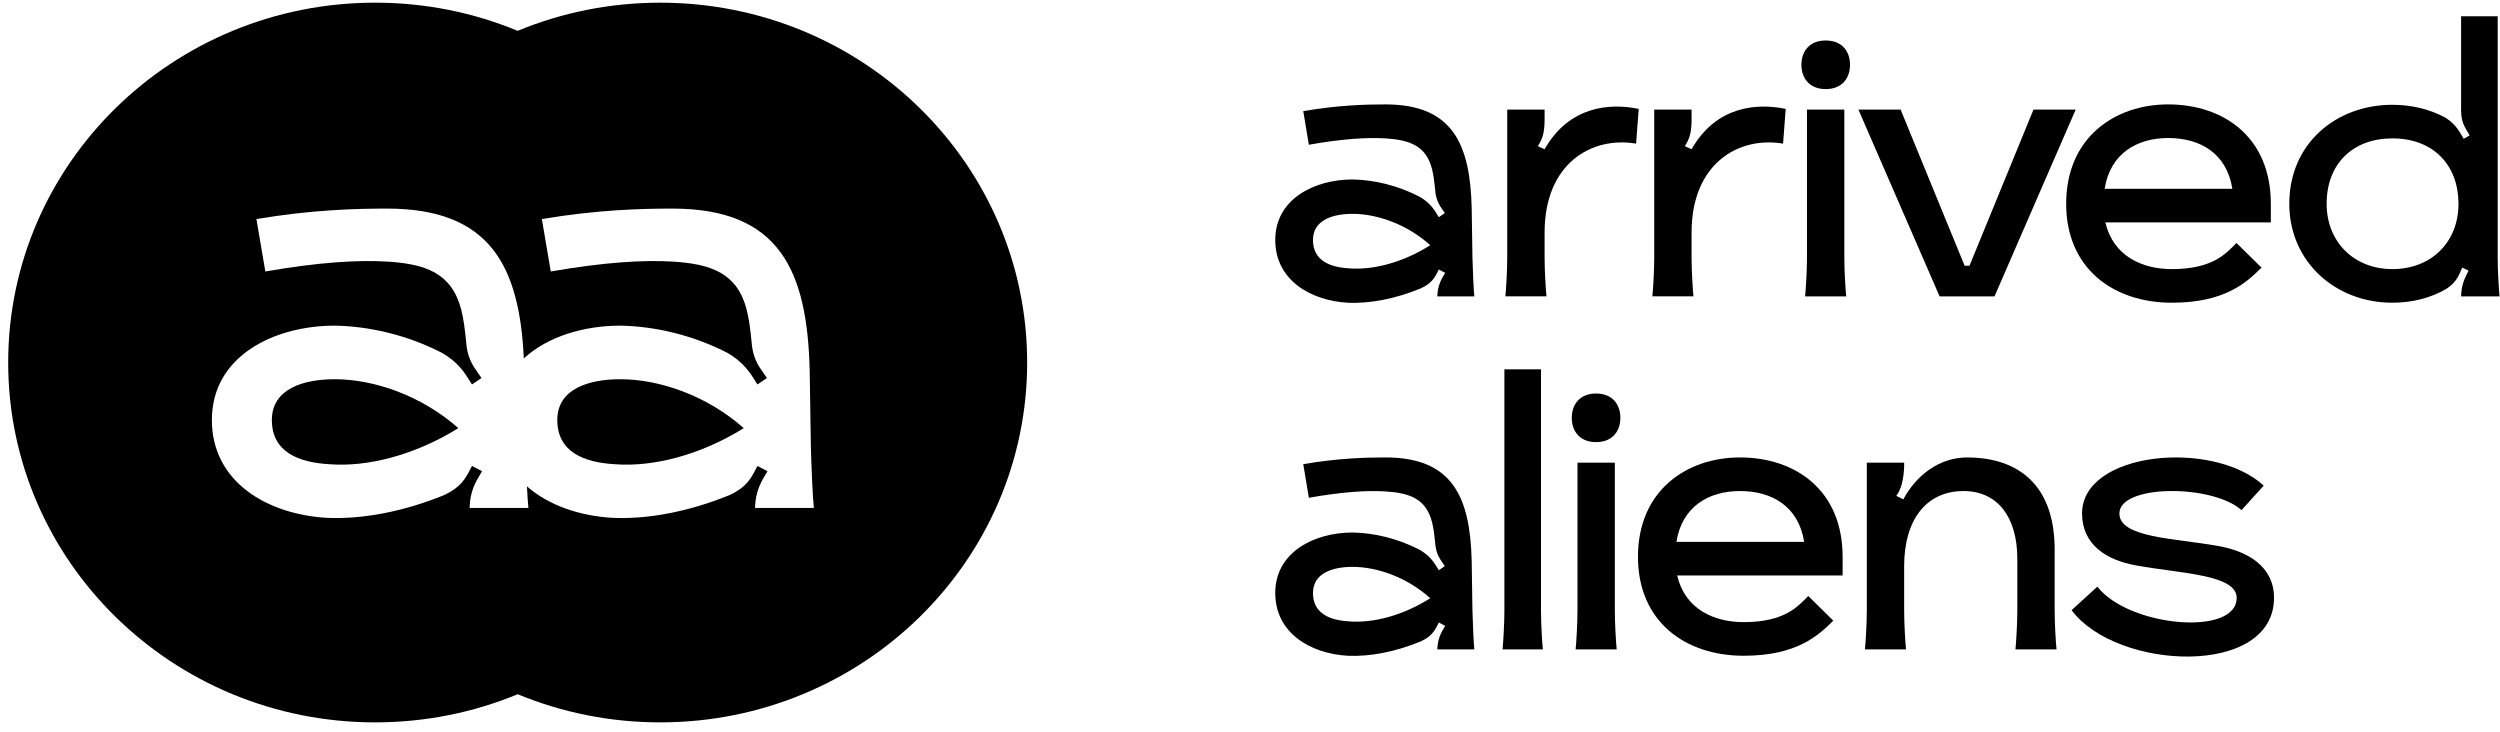<svg width="198" height="58" viewBox="0 0 198 58" fill="none" xmlns="http://www.w3.org/2000/svg">
    <path d="M164.07 48.327L164.1 48.297L166.111 46.463C168.596 49.658 177.144 50.427 177.144 47.351C177.144 45.487 172.678 45.428 169.158 44.777C166.851 44.363 164.899 43.151 164.899 40.666C164.899 35.756 175.251 34.78 179.274 38.448C179.274 38.448 179.274 38.477 179.244 38.507L177.528 40.4C175.192 38.329 167.856 38.359 167.856 40.666C167.856 42.589 172.175 42.618 175.665 43.239C178.031 43.654 180.102 44.866 180.102 47.351C180.102 53.651 167.649 53.119 164.07 48.327Z" fill="black"/>
    <path d="M147.851 36.643H150.809C150.809 36.643 150.879 38.374 150.187 39.274L150.741 39.551C151.779 37.613 153.619 36.229 155.808 36.229C159.239 36.229 162.759 37.856 162.729 43.624V48.327C162.729 49.421 162.818 50.841 162.877 51.432H159.623C159.682 50.841 159.771 49.421 159.771 48.327V44.245C159.771 40.991 158.233 38.891 155.512 38.891C152.584 38.891 150.809 41.139 150.809 44.837V48.327C150.809 49.421 150.898 50.841 150.957 51.432H147.703C147.762 50.841 147.851 49.421 147.851 48.327V36.643Z" fill="black"/>
    <path d="M129.727 44.097C129.727 38.832 133.601 36.229 137.801 36.229C142.209 36.229 145.936 38.832 145.936 44.097V45.576H132.832C133.453 48.238 135.731 49.273 138.097 49.273C141.38 49.273 142.416 48.001 143.214 47.203L145.196 49.155C144.013 50.338 142.297 51.935 138.097 51.935C133.483 51.935 129.727 49.244 129.727 44.097ZM142.889 42.914C142.445 40.104 140.345 38.891 137.801 38.891C135.346 38.891 133.217 40.104 132.773 42.914H142.889Z" fill="black"/>
    <path d="M124.937 36.643H127.895V48.327C127.895 49.421 127.984 50.841 128.043 51.432H124.789C124.848 50.841 124.937 49.421 124.937 48.327V36.643Z" fill="black"/>
    <path d="M128.334 33.091C128.334 34.154 127.699 35.016 126.409 35.016C125.12 35.016 124.484 34.154 124.484 33.091C124.484 32.028 125.12 31.166 126.409 31.166C127.699 31.166 128.334 32.028 128.334 33.091Z" fill="black"/>
    <path d="M119 51.433C119.059 50.841 119.148 49.421 119.148 48.327V29.249H122.047V48.327C122.047 49.421 122.135 50.841 122.194 51.433H119Z" fill="black"/>
    <path d="M116.617 48.327C116.647 49.421 116.706 50.841 116.765 51.432H113.837V51.64C113.807 50.604 114.162 50.072 114.458 49.569L113.955 49.303C113.689 49.806 113.512 50.338 112.565 50.782C110.583 51.61 108.513 52.024 106.709 51.935C103.78 51.758 101 50.131 101 46.966C101 43.713 104.106 42.175 107.123 42.175C108.838 42.204 110.731 42.648 112.476 43.565C113.364 44.097 113.66 44.689 113.955 45.162L114.429 44.837C114.133 44.363 113.719 43.979 113.66 42.944C113.6 42.352 113.541 41.849 113.423 41.376C112.95 39.483 111.619 39.039 109.726 38.921C108.276 38.832 106.324 38.95 103.662 39.424L103.218 36.762C105.969 36.288 108.158 36.229 109.726 36.229C115.05 36.229 116.44 39.365 116.558 44.452L116.617 48.327ZM103.987 46.966C103.987 48.593 105.318 49.125 106.857 49.214C108.72 49.362 111.086 48.77 113.275 47.38C111.441 45.724 109.075 44.896 107.123 44.896C105.585 44.896 103.987 45.369 103.987 46.966Z" fill="black"/>
    <path d="M189.476 23.975C184.951 23.975 181.312 20.722 181.312 16.137C181.312 11.375 185.01 8.299 189.476 8.299C191.014 8.299 192.464 8.654 193.706 9.334C194.564 9.896 194.83 10.517 195.126 10.991L195.599 10.724C195.333 10.222 194.919 9.807 194.919 8.772V1.289H197.817V20.367C197.817 21.461 197.906 22.881 197.965 23.473H194.919V23.532C194.919 22.497 195.274 21.934 195.51 21.432L195.007 21.195C194.771 21.698 194.652 22.26 193.795 22.852C192.552 23.591 191.073 23.975 189.476 23.975ZM184.27 16.137C184.27 19.184 186.459 21.313 189.476 21.313C192.552 21.313 194.712 19.184 194.712 16.137C194.712 13.12 192.759 10.961 189.476 10.961C186.341 10.961 184.27 12.972 184.27 16.137Z" fill="black"/>
    <path d="M163.641 16.137C163.641 10.872 167.515 8.269 171.716 8.269C176.123 8.269 179.85 10.872 179.85 16.137V17.616H166.746C167.368 20.278 169.645 21.313 172.011 21.313C175.295 21.313 176.33 20.041 177.128 19.243L179.11 21.195C177.927 22.378 176.211 23.975 172.011 23.975C167.397 23.975 163.641 21.284 163.641 16.137ZM176.803 14.954C176.359 12.144 174.259 10.931 171.716 10.931C169.261 10.931 167.131 12.144 166.687 14.954H176.803Z" fill="black"/>
    <path d="M147.188 8.683H150.53L155.598 21.047H155.982L161.051 8.683H164.393L157.964 23.473H153.616L147.188 8.683Z" fill="black"/>
    <path d="M143.113 8.683H146.071V20.367C146.071 21.461 146.16 22.881 146.219 23.473H142.965C143.024 22.881 143.113 21.461 143.113 20.367V8.683Z" fill="black"/>
    <path d="M146.522 5.131C146.522 6.194 145.886 7.056 144.597 7.056C143.307 7.056 142.672 6.194 142.672 5.131C142.672 4.068 143.307 3.206 144.597 3.206C145.886 3.206 146.522 4.068 146.522 5.131Z" fill="black"/>
    <path d="M131.015 8.683H133.973V9.482C133.973 10.665 133.736 11.079 133.441 11.582L133.973 11.818C135.925 8.387 139.149 8.151 141.427 8.624L141.22 11.375C137.729 10.783 133.973 12.913 133.973 18.414V20.367C133.973 21.461 134.062 22.881 134.121 23.472H130.867C130.926 22.881 131.015 21.461 131.015 20.367V8.683Z" fill="black"/>
    <path d="M119.374 8.683H122.332V9.482C122.332 10.665 122.096 11.079 121.8 11.582L122.332 11.818C124.284 8.387 127.509 8.151 129.786 8.624L129.579 11.375C126.089 10.783 122.332 12.913 122.332 18.414V20.367C122.332 21.461 122.421 22.881 122.48 23.472H119.227C119.286 22.881 119.374 21.461 119.374 20.367V8.683Z" fill="black"/>
    <path d="M116.617 20.367C116.647 21.461 116.706 22.881 116.765 23.473H113.837V23.68C113.807 22.644 114.162 22.112 114.458 21.609L113.955 21.343C113.689 21.846 113.512 22.378 112.565 22.822C110.583 23.65 108.513 24.064 106.709 23.975C103.78 23.798 101 22.171 101 19.006C101 15.753 104.106 14.214 107.123 14.214C108.838 14.244 110.731 14.688 112.476 15.605C113.364 16.137 113.66 16.729 113.955 17.202L114.429 16.877C114.133 16.403 113.719 16.019 113.66 14.984C113.6 14.392 113.541 13.889 113.423 13.416C112.95 11.523 111.619 11.079 109.726 10.961C108.276 10.872 106.324 10.991 103.662 11.464L103.218 8.802C105.969 8.328 108.158 8.269 109.726 8.269C115.05 8.269 116.44 11.405 116.558 16.492L116.617 20.367ZM103.987 19.006C103.987 20.633 105.318 21.166 106.857 21.254C108.72 21.402 111.086 20.811 113.275 19.42C111.441 17.764 109.075 16.936 107.123 16.936C105.585 16.936 103.987 17.409 103.987 19.006Z" fill="black"/>
    <path fill-rule="evenodd" clip-rule="evenodd" d="M29.712 0.212C13.661 0.212 0.648 12.972 0.648 28.712C0.648 44.452 13.661 57.212 29.712 57.212C33.711 57.212 37.527 56.419 41 54.982C44.473 56.419 48.288 57.212 52.288 57.212C68.339 57.212 81.351 44.452 81.351 28.712C81.351 12.972 68.339 0.212 52.288 0.212C48.288 0.212 44.473 1.005 41 2.442C37.527 1.005 33.711 0.212 29.712 0.212ZM41.849 40.226C41.809 39.839 41.77 39.225 41.734 38.517C43.455 40.035 45.925 40.859 48.465 41.01C51.334 41.148 54.626 40.503 57.777 39.211C59.112 38.598 59.485 37.875 59.848 37.173C59.894 37.083 59.94 36.994 59.988 36.905L60.787 37.321C60.762 37.363 60.736 37.406 60.71 37.45L60.709 37.451L60.706 37.456C60.287 38.148 59.828 38.907 59.798 40.226H64.456C64.362 39.304 64.268 37.09 64.221 35.383L64.127 29.342C63.938 21.409 61.728 16.52 53.262 16.52C50.77 16.52 47.289 16.613 42.916 17.351L43.621 21.501C47.854 20.764 50.958 20.579 53.262 20.717C56.272 20.902 58.389 21.594 59.141 24.545C59.329 25.283 59.423 26.067 59.517 26.99C59.594 28.309 60.049 28.951 60.469 29.544C60.563 29.677 60.655 29.807 60.74 29.941L59.988 30.449C59.939 30.373 59.891 30.295 59.842 30.215L59.841 30.215C59.411 29.522 58.902 28.703 57.636 27.958C54.861 26.529 51.851 25.837 49.124 25.791C46.272 25.791 43.371 26.638 41.486 28.391C41.142 21.02 38.777 16.52 30.655 16.52C28.163 16.52 24.683 16.613 20.309 17.351L21.014 21.501C25.247 20.764 28.351 20.579 30.655 20.717C33.666 20.902 35.782 21.594 36.534 24.545C36.722 25.283 36.817 26.067 36.911 26.99C36.988 28.309 37.442 28.951 37.862 29.544C37.956 29.677 38.048 29.807 38.133 29.941L37.381 30.449C37.333 30.373 37.284 30.295 37.235 30.215L37.235 30.215C36.804 29.522 36.295 28.703 35.029 27.958C32.255 26.529 29.244 25.837 26.517 25.791C21.72 25.791 16.781 28.189 16.781 33.262C16.781 38.197 21.202 40.733 25.858 41.01C28.727 41.148 32.019 40.503 35.17 39.211C36.505 38.598 36.878 37.875 37.241 37.173L37.241 37.173C37.287 37.083 37.333 36.994 37.381 36.905L38.181 37.321L38.125 37.413L38.099 37.456C37.68 38.148 37.221 38.907 37.192 40.226H41.849ZM26.093 36.767C23.648 36.629 21.531 35.799 21.531 33.262C21.531 30.771 24.071 30.034 26.517 30.034C29.621 30.034 33.383 31.325 36.299 33.908C32.819 36.075 29.056 36.998 26.093 36.767ZM48.7 36.767C46.255 36.629 44.138 35.799 44.138 33.262C44.138 30.771 46.678 30.034 49.124 30.034C52.228 30.034 55.99 31.325 58.906 33.908C55.426 36.075 51.663 36.998 48.7 36.767Z" fill="black"/>
</svg>